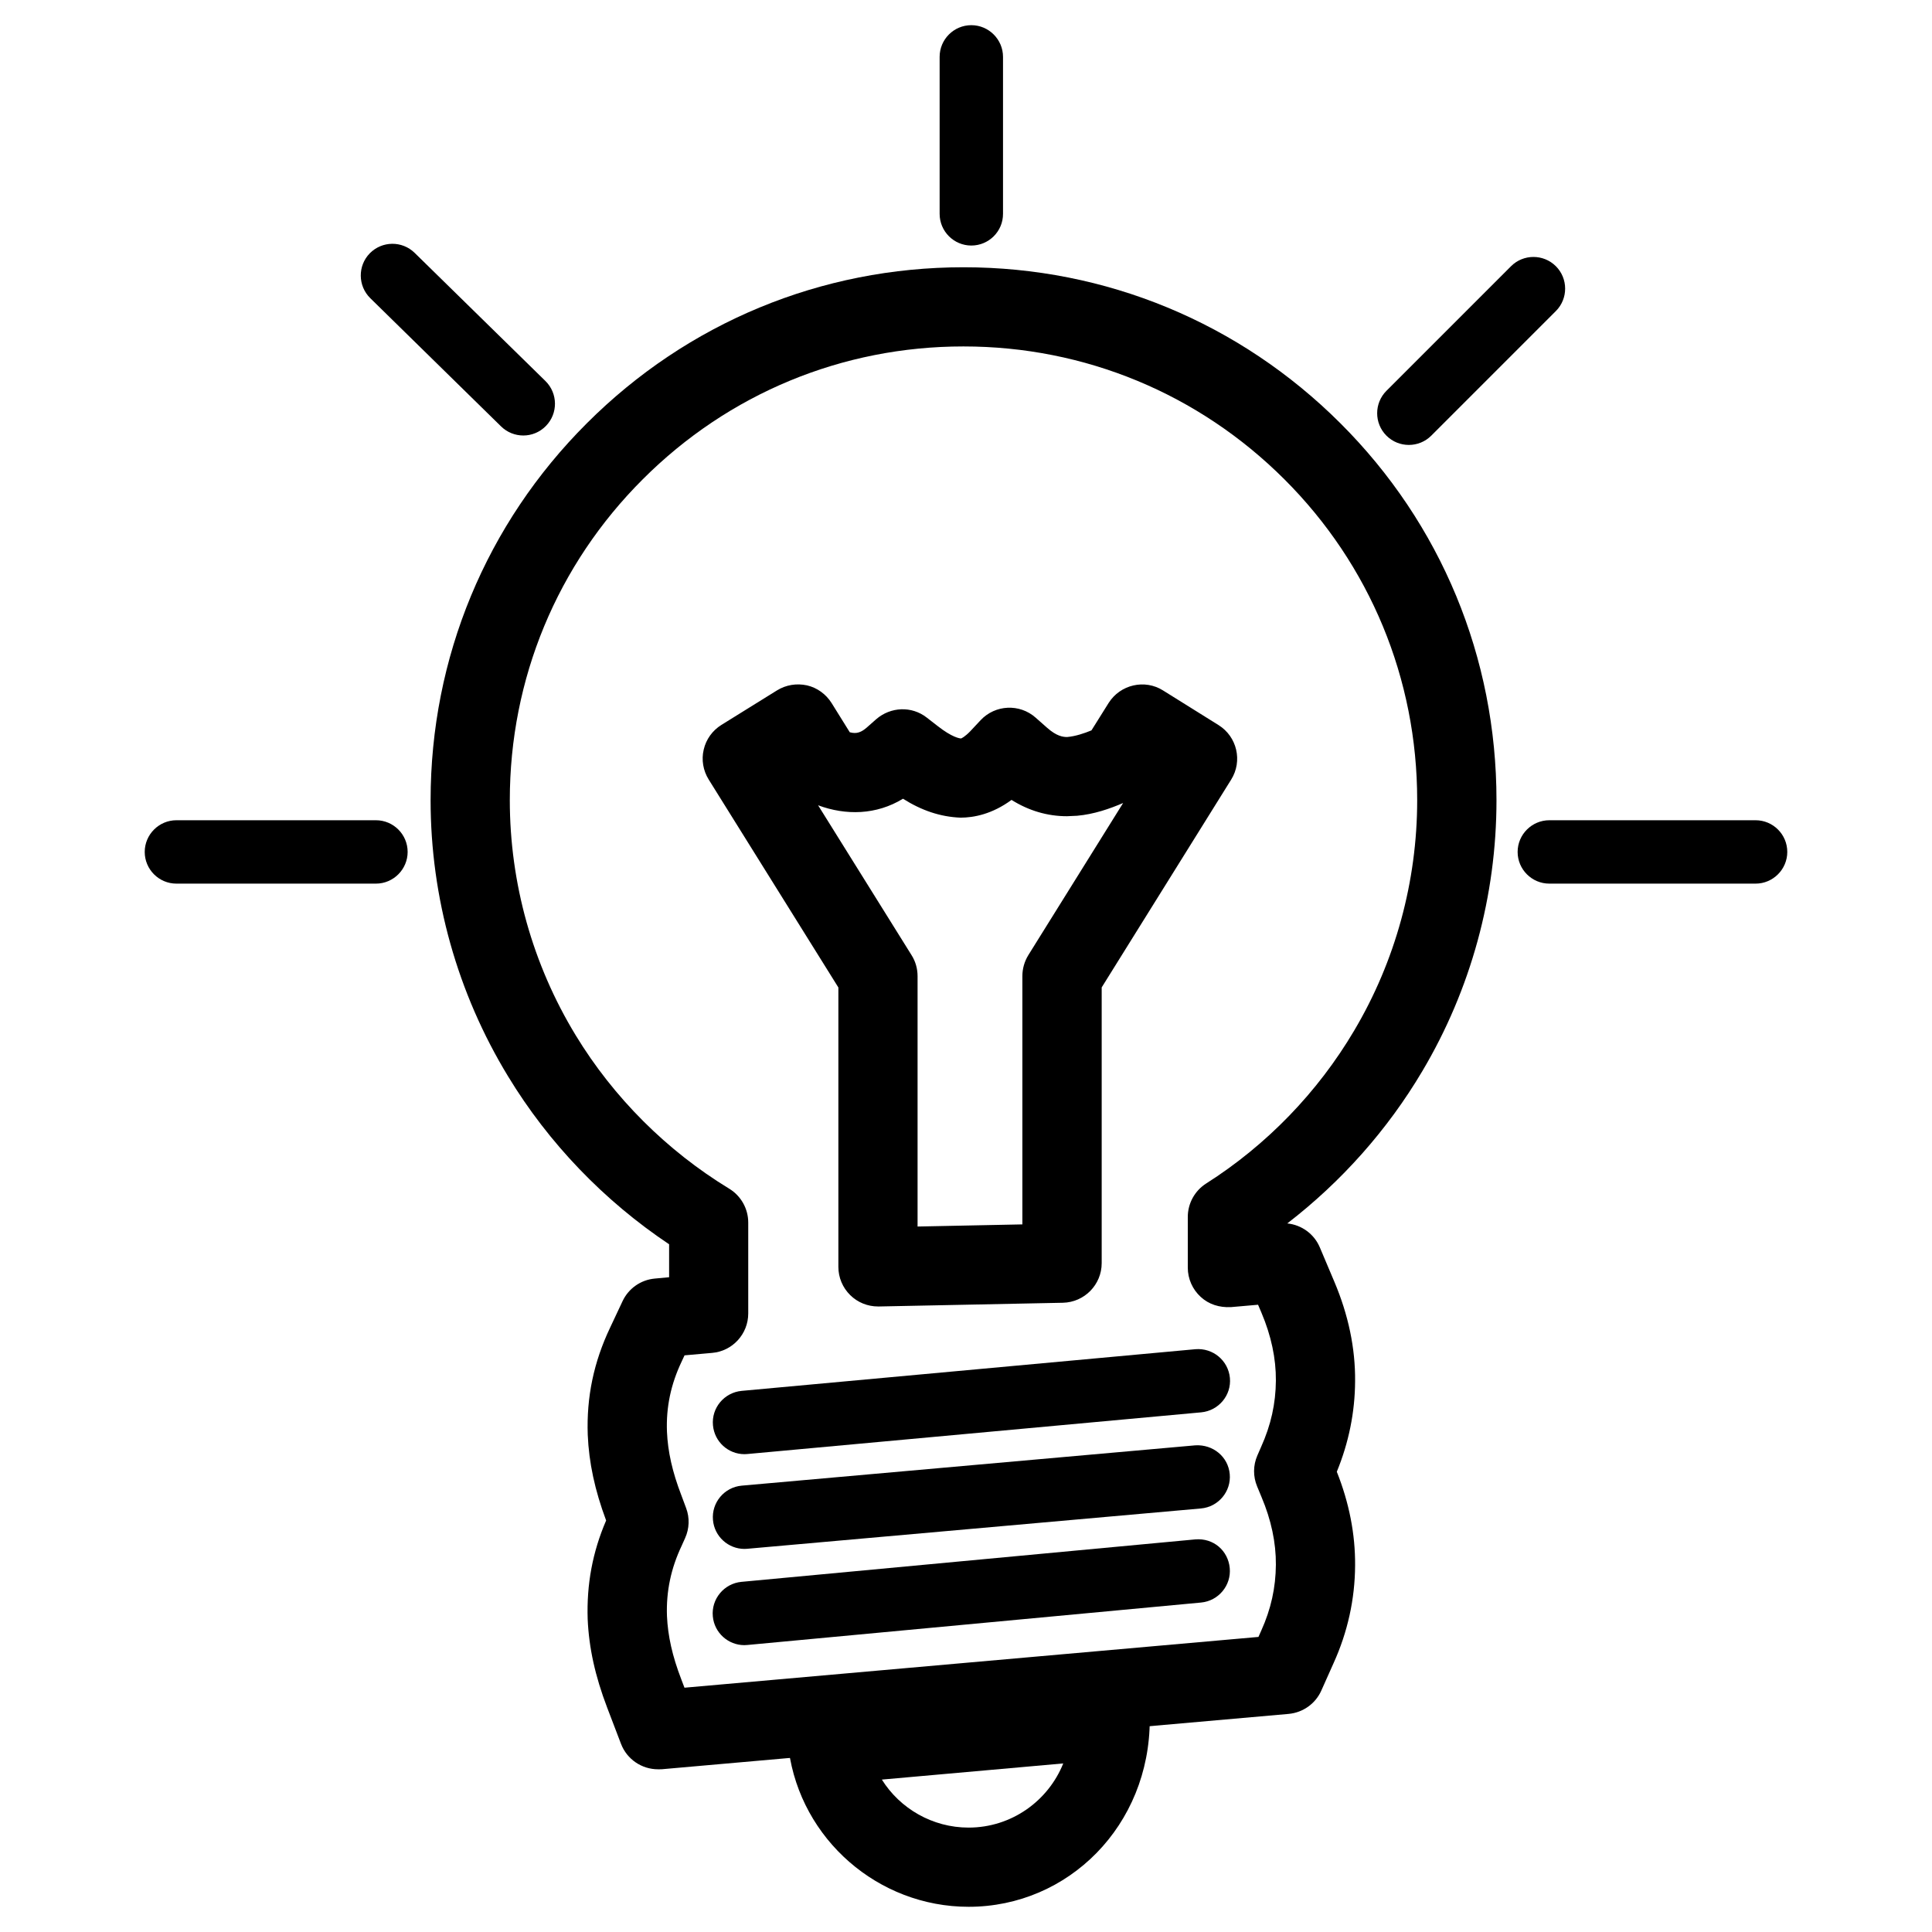 <?xml version="1.0" encoding="UTF-8"?>
<!-- Uploaded to: SVG Repo, www.svgrepo.com, Generator: SVG Repo Mixer Tools -->
<svg fill="#000000" width="800px" height="800px" version="1.1" viewBox="144 144 512 512" xmlns="http://www.w3.org/2000/svg">
 <g>
  <path d="m400.69 649.32c-23.973 0-44.461-17.887-47.672-41.562-0.398-2.856 0.418-5.711 2.184-7.977 1.785-2.227 4.41-3.652 7.285-3.906l74.793-6.633c2.875-0.211 5.836 0.734 8.02 2.707 2.184 1.996 3.402 4.809 3.402 7.746-0.004 28.066-21.539 49.625-48.012 49.625zm-22.988-33.711c4.809 7.684 13.414 12.723 22.984 12.723 11.355 0 21.098-7.055 25.086-17.004z"/>
  <path d="m318.38 612.88c-4.324 0-8.25-2.664-9.805-6.738l-3.672-9.613c-3.191-8.375-4.828-15.828-5.164-23.449-0.297-9.195 1.277-17.758 4.891-26.137-3-8.039-4.555-15.305-4.871-22.691-0.355-10.035 1.594-19.312 5.941-28.445l3.297-7.012c1.574-3.336 4.809-5.625 8.523-5.961l3.801-0.355v-8.734c-17.234-11.523-31.93-26.785-42.676-44.504-13.434-22.062-20.531-47.379-20.531-73.18 0-37.766 14.695-73.219 41.395-99.879 26.68-26.68 62.117-41.355 99.84-41.355 37.703 0 73.156 14.672 99.879 41.355 26.68 26.617 41.355 62.094 41.355 99.879 0 25.297-6.781 50.129-19.648 71.793-9.195 15.535-21.434 29.305-35.793 40.367 3.777 0.379 7.117 2.769 8.629 6.359l3.863 9.133c3.695 8.734 5.562 17.59 5.481 26.324-0.043 8.23-1.68 16.27-4.848 23.992 3.273 8.207 4.914 16.562 4.848 24.832-0.043 8.922-1.973 17.656-5.711 25.902l-3.254 7.285c-1.555 3.465-4.848 5.793-8.629 6.152l-166.2 14.672c-0.34-0.012-0.652 0.008-0.945 0.008zm7.031-109.7-0.754 1.617c-2.879 6.043-4.16 12.133-3.906 18.641 0.23 5.227 1.406 10.578 3.801 16.793l1.281 3.441c0.965 2.562 0.859 5.438-0.273 7.934-0.02 0.082-0.859 1.93-0.902 2.016-2.856 6.023-4.137 12.113-3.906 18.641 0.23 5.227 1.406 10.578 3.801 16.793l0.84 2.203 152.11-13.457 0.754-1.699c2.562-5.668 3.82-11.355 3.863-17.422 0.043-5.856-1.238-11.902-3.82-17.988l-1.156-2.793c-1.09-2.625-1.07-5.562 0.062-8.164l0.988-2.266c2.625-5.816 3.883-11.523 3.926-17.59 0.043-5.856-1.238-11.902-3.82-17.988l-0.902-2.121-7.18 0.629c-3.086 0.148-5.856-0.715-8.02-2.707-2.184-1.996-3.422-4.809-3.422-7.746v-13.434c0-3.59 1.828-6.926 4.848-8.859 16.039-10.18 29.598-24.203 39.234-40.516 10.938-18.43 16.711-39.57 16.711-61.086 0-32.18-12.512-62.387-35.203-85.039-22.734-22.691-52.922-35.203-85.039-35.203-32.121-0.008-62.285 12.504-84.977 35.199-22.734 22.691-35.246 52.898-35.246 85.039 0 21.957 6.023 43.496 17.445 62.285 10.055 16.543 24.141 30.605 40.703 40.684 3.129 1.91 5.039 5.312 5.039 8.984v24.078c0 5.438-4.156 9.992-9.574 10.453zm51.262-12.953c-2.75 0-5.394-1.07-7.348-3-2.035-1.996-3.148-4.68-3.148-7.496v-74.039l-34.363-55.105c-1.469-2.352-1.973-5.227-1.324-7.934 0.629-2.731 2.309-5.059 4.703-6.551l14.738-9.152c2.391-1.469 5.184-1.91 7.934-1.32 2.707 0.629 5.039 2.332 6.527 4.703l4.809 7.727c0.547 0.148 0.988 0.188 1.301 0.188h0.02c1.324 0 2.332-0.734 3.066-1.344l2.644-2.332c3.801-3.273 9.363-3.527 13.352-0.418l2.812 2.184c3.945 3.106 5.941 3.359 6.297 3.359 0.105-0.02 1.008-0.441 2.394-1.867l2.793-2.981c3.863-4.113 10.328-4.43 14.57-0.672l3.066 2.707c2.477 2.184 4.137 2.434 5.289 2.434 2.227-0.188 4.617-1.008 6.445-1.762l4.535-7.242c3.086-4.914 9.594-6.402 14.441-3.336l14.695 9.172c4.914 3.066 6.422 9.531 3.359 14.441l-34.32 55.082v73.074c0 5.711-4.578 10.371-10.285 10.496l-48.766 0.988c-0.09-0.004-0.176-0.004-0.238-0.004zm-15.871-132.82 24.77 39.719c1.051 1.66 1.594 3.59 1.594 5.562v66.355l27.773-0.566v-65.789c0-1.973 0.547-3.883 1.574-5.562l25.129-40.324c-3.547 1.531-7.727 2.981-12.176 3.379-0.316 0.02-2.371 0.125-2.707 0.125-5.164 0-10.098-1.449-14.695-4.324-5.164 3.801-10.055 4.703-13.52 4.703-5.332-0.211-10.309-1.891-15.242-5.016-7.07 4.32-15.152 4.465-22.5 1.738z"/>
  <path d="m341.3 529.37c-4.305 0-7.957-3.273-8.355-7.641-0.441-4.617 2.981-8.691 7.598-9.133l120.26-11.043c4.641-0.379 8.691 3 9.133 7.598s-2.981 8.691-7.598 9.133l-120.29 11.047c-0.23 0.02-0.504 0.039-0.754 0.039z"/>
  <path d="m341.3 554.48c-4.305 0-7.977-3.297-8.355-7.66-0.418-4.617 3-8.691 7.621-9.109l120.22-10.684c4.68-0.273 8.691 3.023 9.109 7.621 0.418 4.598-3 8.691-7.621 9.109l-120.22 10.684c-0.25 0.016-0.504 0.039-0.754 0.039z"/>
  <path d="m341.26 579.98c-4.281 0-7.957-3.273-8.355-7.621-0.441-4.617 2.981-8.711 7.578-9.152l120.26-11.25c4.871-0.418 8.711 3 9.152 7.578 0.441 4.617-2.981 8.711-7.578 9.152l-120.26 11.25c-0.27 0.023-0.543 0.043-0.797 0.043z"/>
  <path d="m243.63 378.17h-52.879c-4.641 0-8.398-3.777-8.398-8.398 0-4.617 3.777-8.398 8.398-8.398h52.879c4.641 0 8.398 3.777 8.398 8.398 0 4.617-3.781 8.398-8.398 8.398z"/>
  <path d="m282.68 259.41c-2.121 0-4.242-0.797-5.879-2.394l-34.68-34.004c-3.297-3.254-3.359-8.566-0.125-11.883 3.273-3.316 8.566-3.359 11.883-0.125l34.68 33.984c3.297 3.254 3.359 8.566 0.125 11.883-1.66 1.699-3.824 2.539-6.004 2.539z"/>
  <path d="m401.41 209.07c-4.641 0-8.398-3.777-8.398-8.398v-41.602c0-4.641 3.777-8.398 8.398-8.398 4.617 0 8.398 3.777 8.398 8.398v41.586c0.02 4.656-3.762 8.414-8.398 8.414z"/>
  <path d="m517.36 261.91c-2.164 0-4.305-0.82-5.941-2.457-3.273-3.273-3.273-8.605 0-11.883l33.02-33.02c3.273-3.273 8.605-3.273 11.883 0 3.273 3.273 3.273 8.605 0 11.883l-33.02 33.02c-1.637 1.637-3.797 2.457-5.941 2.457z"/>
  <path d="m609.25 378.17h-54.664c-4.641 0-8.398-3.777-8.398-8.398 0-4.617 3.777-8.398 8.398-8.398h54.664c4.641 0 8.398 3.777 8.398 8.398 0 4.617-3.777 8.398-8.398 8.398z"/>
 </g>
</svg>